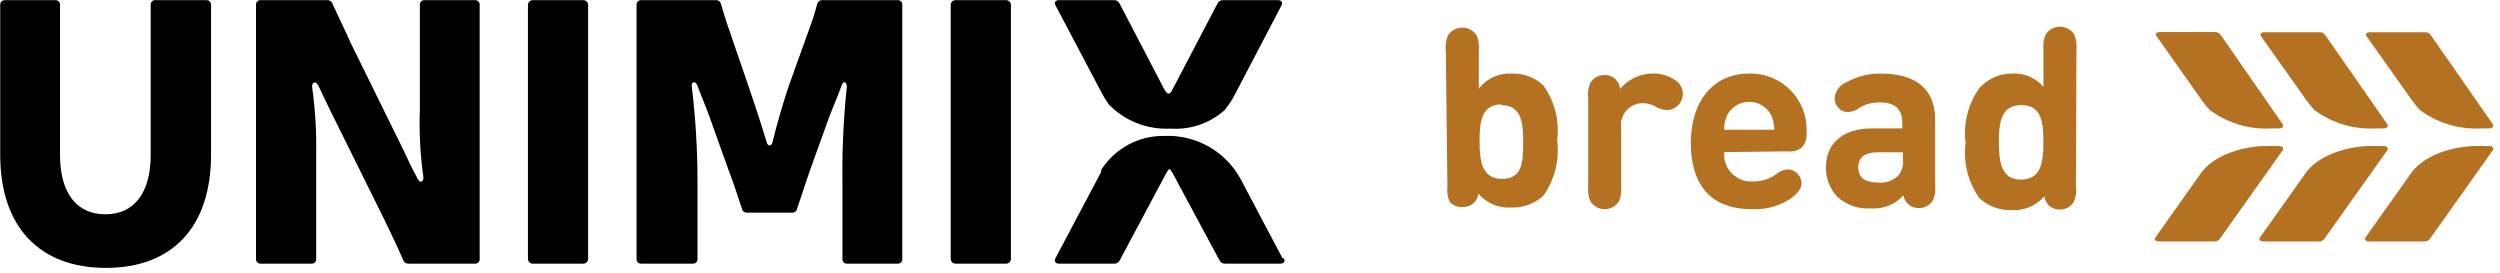 <svg width="211" height="23" viewBox="0 0 211 23" fill="none" xmlns="http://www.w3.org/2000/svg">
<g clip-path="url(#clip0)">
<path d="M17.812 13.07C17.812 19.156 14.544 22.61 8.938 22.61C3.332 22.61 0.018 19.156 0.018 13.07V0.417C0.013 0.363 0.02 0.309 0.039 0.258C0.057 0.207 0.087 0.16 0.125 0.122C0.163 0.084 0.21 0.054 0.261 0.035C0.312 0.017 0.366 0.01 0.42 0.014H4.664C4.718 0.01 4.772 0.017 4.823 0.035C4.874 0.054 4.92 0.084 4.959 0.122C4.997 0.16 5.027 0.207 5.045 0.258C5.064 0.309 5.071 0.363 5.066 0.417V13.07C5.066 16.307 6.476 18.088 8.892 18.088C11.307 18.088 12.717 16.307 12.717 13.07V0.417C12.711 0.359 12.718 0.299 12.739 0.244C12.761 0.189 12.794 0.14 12.838 0.101C12.882 0.061 12.935 0.033 12.992 0.018C13.049 0.003 13.108 0.002 13.166 0.014H17.409C17.463 0.01 17.518 0.017 17.569 0.035C17.62 0.054 17.666 0.084 17.705 0.122C17.743 0.16 17.773 0.207 17.791 0.258C17.81 0.309 17.817 0.363 17.812 0.417V13.07Z" fill="black"/>
<path d="M40.484 21.849C40.489 21.904 40.482 21.958 40.464 22.009C40.445 22.06 40.416 22.106 40.377 22.145C40.339 22.183 40.292 22.212 40.241 22.231C40.19 22.25 40.136 22.257 40.082 22.252H34.491C34.39 22.26 34.289 22.234 34.205 22.178C34.12 22.122 34.058 22.039 34.026 21.942C33.562 20.843 32.958 19.65 32.478 18.613L28.002 9.584C27.599 8.763 27.243 8.035 26.872 7.23C26.624 6.765 26.299 6.951 26.345 7.354C26.608 9.247 26.722 11.157 26.686 13.068V21.849C26.69 21.904 26.683 21.958 26.665 22.009C26.646 22.06 26.617 22.106 26.578 22.145C26.54 22.183 26.494 22.212 26.442 22.231C26.392 22.25 26.337 22.257 26.283 22.252H22.009C21.954 22.257 21.9 22.25 21.849 22.231C21.798 22.212 21.752 22.183 21.713 22.145C21.675 22.106 21.645 22.06 21.627 22.009C21.608 21.958 21.601 21.904 21.606 21.849V0.415C21.601 0.361 21.608 0.307 21.627 0.256C21.645 0.205 21.675 0.159 21.713 0.12C21.752 0.082 21.798 0.052 21.849 0.034C21.9 0.015 21.954 0.008 22.009 0.013H27.599C27.7 0.004 27.801 0.03 27.886 0.087C27.97 0.143 28.033 0.226 28.064 0.323C28.56 1.422 29.163 2.615 29.613 3.652L34.088 12.743C34.46 13.564 34.816 14.292 35.219 15.035C35.436 15.531 35.792 15.345 35.73 14.911C35.468 13.055 35.37 11.179 35.436 9.305V0.415C35.431 0.361 35.438 0.307 35.457 0.256C35.475 0.205 35.505 0.159 35.543 0.12C35.582 0.082 35.628 0.052 35.679 0.034C35.73 0.015 35.784 0.008 35.838 0.013H40.082C40.136 0.008 40.19 0.015 40.241 0.034C40.292 0.052 40.339 0.082 40.377 0.12C40.416 0.159 40.445 0.205 40.464 0.256C40.482 0.307 40.489 0.361 40.484 0.415V21.849Z" fill="black"/>
<path d="M49.235 0.013H44.96C44.738 0.013 44.558 0.193 44.558 0.416V21.85C44.558 22.072 44.738 22.253 44.96 22.253H49.235C49.457 22.253 49.637 22.072 49.637 21.85V0.416C49.637 0.193 49.457 0.013 49.235 0.013Z" fill="black"/>
<path d="M76.151 21.849C76.156 21.904 76.149 21.958 76.13 22.009C76.112 22.06 76.082 22.106 76.044 22.145C76.005 22.183 75.959 22.212 75.908 22.231C75.857 22.25 75.803 22.257 75.749 22.252H71.505C71.451 22.257 71.397 22.25 71.346 22.231C71.295 22.212 71.248 22.183 71.21 22.145C71.171 22.106 71.142 22.06 71.123 22.009C71.105 21.958 71.098 21.904 71.102 21.849V15.221C71.068 12.583 71.192 9.946 71.474 7.323C71.474 6.889 71.164 6.796 71.04 7.199C70.731 8.051 70.374 8.887 70.034 9.739L68.315 14.509C68.036 15.329 67.649 16.522 67.277 17.606C67.262 17.707 67.208 17.799 67.128 17.862C67.047 17.925 66.946 17.956 66.844 17.947H63.049C62.947 17.956 62.846 17.925 62.765 17.862C62.684 17.799 62.631 17.707 62.615 17.606C62.244 16.476 61.857 15.283 61.547 14.509L59.828 9.708C59.518 8.856 59.162 8.051 58.852 7.199C58.697 6.796 58.31 6.889 58.388 7.323C58.705 9.944 58.865 12.581 58.868 15.221V21.849C58.872 21.904 58.865 21.958 58.847 22.009C58.828 22.06 58.799 22.106 58.76 22.145C58.722 22.183 58.676 22.212 58.625 22.231C58.574 22.25 58.519 22.257 58.465 22.252H54.129C54.075 22.257 54.02 22.25 53.969 22.231C53.918 22.212 53.872 22.183 53.834 22.145C53.795 22.106 53.766 22.06 53.747 22.009C53.728 21.958 53.721 21.904 53.726 21.849V0.415C53.721 0.361 53.728 0.307 53.747 0.256C53.766 0.205 53.795 0.159 53.834 0.12C53.872 0.082 53.918 0.052 53.969 0.034C54.02 0.015 54.075 0.008 54.129 0.013H60.416C60.519 0.004 60.62 0.034 60.701 0.097C60.781 0.161 60.835 0.252 60.85 0.354C61.067 1.05 61.315 1.902 61.532 2.491L63.158 7.23C63.653 8.67 64.288 10.59 64.706 12C64.799 12.371 65.109 12.371 65.202 12C65.543 10.559 66.116 8.608 66.58 7.23L68.284 2.491C68.549 1.791 68.776 1.078 68.965 0.354C68.99 0.251 69.051 0.161 69.136 0.099C69.221 0.037 69.325 0.006 69.43 0.013H75.749C75.803 0.008 75.857 0.015 75.908 0.034C75.959 0.052 76.005 0.082 76.044 0.12C76.082 0.159 76.112 0.205 76.13 0.256C76.149 0.307 76.156 0.361 76.151 0.415V21.849Z" fill="black"/>
<path d="M84.917 0.013H80.642C80.42 0.013 80.24 0.193 80.24 0.416V21.85C80.24 22.072 80.42 22.253 80.642 22.253H84.917C85.139 22.253 85.32 22.072 85.32 21.85V0.416C85.32 0.193 85.139 0.013 84.917 0.013Z" fill="black"/>
<path d="M92.939 7.757C93.131 8.127 93.348 8.484 93.59 8.825C94.265 9.515 95.08 10.053 95.98 10.403C96.88 10.753 97.844 10.907 98.809 10.854C99.63 10.91 100.454 10.802 101.233 10.536C102.013 10.271 102.731 9.852 103.346 9.305C103.735 8.829 104.067 8.309 104.338 7.757L108.147 0.478C108.302 0.199 108.147 0.013 107.869 0.013H103.223C103.126 0.009 103.031 0.034 102.949 0.083C102.866 0.133 102.8 0.205 102.758 0.292L98.964 7.54C98.747 8.004 98.53 8.035 98.267 7.54L94.488 0.292C94.446 0.205 94.379 0.133 94.297 0.083C94.215 0.034 94.119 0.009 94.023 0.013H89.377C89.067 0.013 88.944 0.199 89.098 0.478L92.939 7.757Z" fill="black"/>
<path d="M108.24 21.788L104.694 15.082C104.068 13.942 103.136 13 102.003 12.363C100.87 11.725 99.581 11.417 98.282 11.473C97.221 11.453 96.172 11.706 95.236 12.208C94.3 12.709 93.509 13.443 92.939 14.338V14.509L89.083 21.788C88.928 22.067 89.083 22.252 89.392 22.252H94.039C94.135 22.258 94.231 22.235 94.314 22.185C94.397 22.135 94.463 22.061 94.503 21.974L98.421 14.633C98.669 14.168 98.731 14.168 98.979 14.633L102.928 21.974C102.968 22.061 103.034 22.135 103.117 22.185C103.2 22.235 103.296 22.258 103.393 22.252H108.039C108.38 22.252 108.503 22.067 108.349 21.788" fill="black"/>
<path d="M126.747 8.81C125.074 8.81 124.873 10.188 124.873 11.907C124.873 13.626 125.09 15.097 126.778 15.097C128.466 15.097 128.559 13.75 128.559 11.969C128.559 10.188 128.342 8.872 126.67 8.872L126.747 8.81ZM122.024 4.225C121.981 3.803 122.045 3.377 122.209 2.986C122.34 2.785 122.519 2.62 122.73 2.505C122.941 2.391 123.177 2.331 123.417 2.331C123.657 2.331 123.894 2.391 124.105 2.505C124.316 2.62 124.495 2.785 124.625 2.986C124.791 3.377 124.855 3.803 124.811 4.225V7.478C125.134 7.059 125.553 6.724 126.033 6.503C126.513 6.282 127.04 6.181 127.568 6.208C128.061 6.187 128.554 6.266 129.017 6.439C129.48 6.612 129.903 6.875 130.263 7.214C131.222 8.561 131.637 10.221 131.424 11.861C131.636 13.5 131.221 15.159 130.263 16.507C129.899 16.845 129.473 17.108 129.008 17.281C128.543 17.453 128.048 17.532 127.552 17.513C127.032 17.548 126.51 17.461 126.029 17.26C125.548 17.058 125.12 16.747 124.78 16.352C124.736 16.652 124.594 16.929 124.378 17.142C124.137 17.36 123.82 17.477 123.495 17.467C123.287 17.49 123.076 17.464 122.88 17.391C122.684 17.319 122.507 17.201 122.364 17.049C122.179 16.658 122.109 16.223 122.163 15.794L122.024 4.225Z" fill="#B37121"/>
<path d="M139.4 6.207C140.078 6.172 140.75 6.351 141.321 6.719C141.527 6.837 141.7 7.006 141.825 7.209C141.949 7.412 142.021 7.642 142.033 7.88C142.034 8.07 141.998 8.257 141.926 8.433C141.854 8.608 141.748 8.768 141.615 8.902C141.368 9.148 141.034 9.287 140.686 9.289C140.347 9.27 140.017 9.169 139.725 8.995C139.403 8.814 139.042 8.713 138.672 8.701C138.403 8.7 138.136 8.757 137.891 8.869C137.646 8.982 137.428 9.146 137.253 9.351C137.077 9.556 136.949 9.796 136.876 10.056C136.802 10.315 136.787 10.587 136.829 10.854V15.748C136.873 16.169 136.809 16.596 136.644 16.986C136.515 17.191 136.337 17.36 136.126 17.477C135.915 17.594 135.677 17.656 135.436 17.656C135.194 17.656 134.956 17.594 134.745 17.477C134.534 17.36 134.356 17.191 134.228 16.986C134.062 16.596 133.998 16.169 134.042 15.748V8.221C133.987 7.792 134.057 7.356 134.243 6.966C134.368 6.765 134.545 6.6 134.754 6.489C134.963 6.377 135.198 6.323 135.436 6.331C135.761 6.321 136.077 6.438 136.318 6.657C136.56 6.878 136.709 7.182 136.736 7.508C137.062 7.115 137.469 6.795 137.928 6.57C138.387 6.346 138.889 6.222 139.4 6.207Z" fill="#B37121"/>
<path d="M149.498 9.739C149.323 9.394 149.056 9.103 148.727 8.901C148.397 8.698 148.018 8.591 147.631 8.591C147.245 8.591 146.865 8.698 146.536 8.901C146.206 9.103 145.94 9.394 145.765 9.739C145.594 10.118 145.51 10.531 145.517 10.947H149.745C149.748 10.531 149.663 10.12 149.498 9.739ZM145.517 12.836C145.489 13.167 145.534 13.501 145.647 13.813C145.761 14.125 145.941 14.409 146.176 14.645C146.41 14.88 146.692 15.062 147.004 15.178C147.316 15.294 147.649 15.34 147.98 15.314C148.668 15.324 149.342 15.113 149.9 14.71C150.189 14.458 150.555 14.311 150.938 14.292C151.234 14.315 151.511 14.446 151.717 14.66C151.923 14.874 152.042 15.157 152.053 15.454C152.053 15.98 151.604 16.46 150.953 16.878C150.022 17.442 148.943 17.712 147.856 17.653C145.208 17.653 142.699 16.46 142.699 11.954C142.776 8.345 144.728 6.208 147.624 6.208C148.276 6.19 148.924 6.307 149.529 6.552C150.133 6.797 150.681 7.165 151.136 7.632C151.591 8.099 151.945 8.655 152.175 9.266C152.405 9.876 152.506 10.528 152.471 11.179C152.496 11.4 152.476 11.624 152.412 11.837C152.348 12.05 152.242 12.248 152.099 12.418C151.932 12.561 151.737 12.666 151.526 12.728C151.315 12.789 151.093 12.805 150.876 12.774L145.517 12.836Z" fill="#B37121"/>
<path d="M160.602 12.851H158.48C157.365 12.851 156.838 13.301 156.838 14.137C156.838 14.973 157.38 15.407 158.526 15.407C158.823 15.437 159.122 15.404 159.405 15.311C159.688 15.217 159.948 15.065 160.168 14.865C160.34 14.677 160.468 14.453 160.543 14.209C160.618 13.965 160.638 13.708 160.602 13.456V12.851ZM156.854 9.166C156.581 9.343 156.265 9.445 155.94 9.46C155.789 9.461 155.639 9.428 155.503 9.364C155.366 9.3 155.245 9.205 155.15 9.088C154.943 8.86 154.832 8.56 154.84 8.252C154.876 7.957 154.992 7.677 155.175 7.442C155.358 7.208 155.601 7.027 155.878 6.92C156.737 6.449 157.702 6.204 158.681 6.208C161.779 6.208 163.327 7.539 163.327 10.141V15.67C163.381 16.099 163.312 16.534 163.126 16.924C163.001 17.126 162.824 17.291 162.615 17.402C162.406 17.514 162.17 17.568 161.933 17.559C161.608 17.57 161.292 17.453 161.051 17.234C160.841 17.035 160.7 16.775 160.648 16.491C160.301 16.87 159.873 17.166 159.396 17.357C158.918 17.547 158.404 17.627 157.891 17.59C157.373 17.626 156.852 17.555 156.362 17.382C155.872 17.209 155.423 16.937 155.042 16.584C154.418 15.9 154.084 15 154.112 14.075C154.112 12.294 155.336 10.838 157.969 10.838H160.555V10.389C160.555 9.166 159.92 8.639 158.604 8.639C157.971 8.638 157.353 8.821 156.823 9.166" fill="#B37121"/>
<path d="M170.56 15.159C172.248 15.159 172.465 13.75 172.465 11.969C172.465 10.188 172.248 8.871 170.591 8.871C168.934 8.871 168.702 10.25 168.702 11.969C168.702 13.688 168.918 15.159 170.56 15.159ZM175.206 15.748C175.274 16.19 175.21 16.643 175.02 17.049C174.895 17.25 174.719 17.415 174.509 17.526C174.3 17.638 174.065 17.692 173.828 17.683C173.502 17.694 173.186 17.577 172.945 17.358C172.728 17.146 172.587 16.869 172.542 16.568C172.202 16.964 171.774 17.275 171.293 17.476C170.812 17.678 170.291 17.765 169.77 17.73C169.274 17.749 168.78 17.67 168.314 17.497C167.849 17.324 167.423 17.061 167.06 16.723C166.103 15.375 165.688 13.717 165.898 12.077C165.685 10.437 166.1 8.778 167.06 7.431C167.403 7.051 167.82 6.746 168.287 6.535C168.753 6.325 169.258 6.213 169.77 6.208C170.275 6.172 170.781 6.254 171.249 6.448C171.716 6.641 172.133 6.941 172.465 7.323V4.148C172.421 3.726 172.485 3.299 172.651 2.909C172.781 2.708 172.96 2.542 173.171 2.427C173.382 2.313 173.619 2.253 173.859 2.253C174.099 2.253 174.335 2.313 174.546 2.427C174.757 2.542 174.936 2.708 175.067 2.909C175.232 3.3 175.296 3.726 175.253 4.148L175.206 15.748Z" fill="#B37121"/>
<path d="M185.861 8.5C186.058 8.779 186.276 9.043 186.512 9.29C188.016 10.402 189.863 10.95 191.731 10.839H192.397C192.629 10.839 192.768 10.637 192.66 10.482L187.41 2.925C187.357 2.852 187.287 2.794 187.206 2.756C187.124 2.718 187.035 2.701 186.945 2.708H182.299C181.989 2.708 181.866 2.847 182.02 3.064L185.861 8.5ZM191.204 12.31C187.255 12.48 185.892 14.447 185.892 14.447L185.784 14.586L181.927 20.022C181.773 20.239 181.927 20.378 182.237 20.378H186.883C186.973 20.385 187.062 20.368 187.144 20.331C187.225 20.293 187.295 20.234 187.348 20.162L192.66 12.681C192.768 12.527 192.66 12.341 192.397 12.325C192.133 12.31 191.545 12.325 191.204 12.325" fill="#B37121"/>
<path d="M194.688 8.5C194.886 8.778 195.103 9.042 195.339 9.29C196.843 10.402 198.69 10.95 200.558 10.838H201.224C201.456 10.838 201.595 10.637 201.487 10.482L196.237 2.94C196.184 2.867 196.114 2.809 196.033 2.771C195.952 2.733 195.862 2.717 195.772 2.723H191.126C190.817 2.723 190.693 2.862 190.848 3.079L194.688 8.5ZM200.031 12.309C196.082 12.48 194.719 14.447 194.719 14.447L194.611 14.586L190.755 20.022C190.6 20.239 190.755 20.378 191.064 20.378H195.71C195.8 20.385 195.89 20.368 195.971 20.33C196.052 20.292 196.123 20.234 196.175 20.161L201.487 12.681C201.595 12.526 201.487 12.34 201.224 12.325C200.961 12.309 200.372 12.325 200.031 12.325" fill="#B37121"/>
<path d="M203.594 8.5C203.791 8.778 204.008 9.042 204.244 9.29C205.748 10.402 207.596 10.95 209.463 10.838H210.129C210.361 10.838 210.501 10.637 210.392 10.482L205.142 2.94C205.09 2.867 205.019 2.809 204.938 2.771C204.857 2.733 204.767 2.717 204.678 2.723H200.032C199.722 2.723 199.598 2.862 199.753 3.079L203.594 8.5ZM208.937 12.309C204.987 12.48 203.625 14.447 203.625 14.447L203.516 14.586L199.66 20.022C199.505 20.239 199.66 20.378 199.97 20.378H204.616C204.705 20.385 204.795 20.368 204.876 20.33C204.957 20.292 205.028 20.234 205.08 20.161L210.392 12.681C210.501 12.526 210.392 12.34 210.129 12.325C209.866 12.309 209.277 12.325 208.937 12.325" fill="#B37121"/>
</g>
<defs>
<clipPath id="clip0">
<path d="M0.017 0.013H210.423V22.593H0.017V0.013Z" fill="white"/>
</clipPath>
</defs>
</svg>
